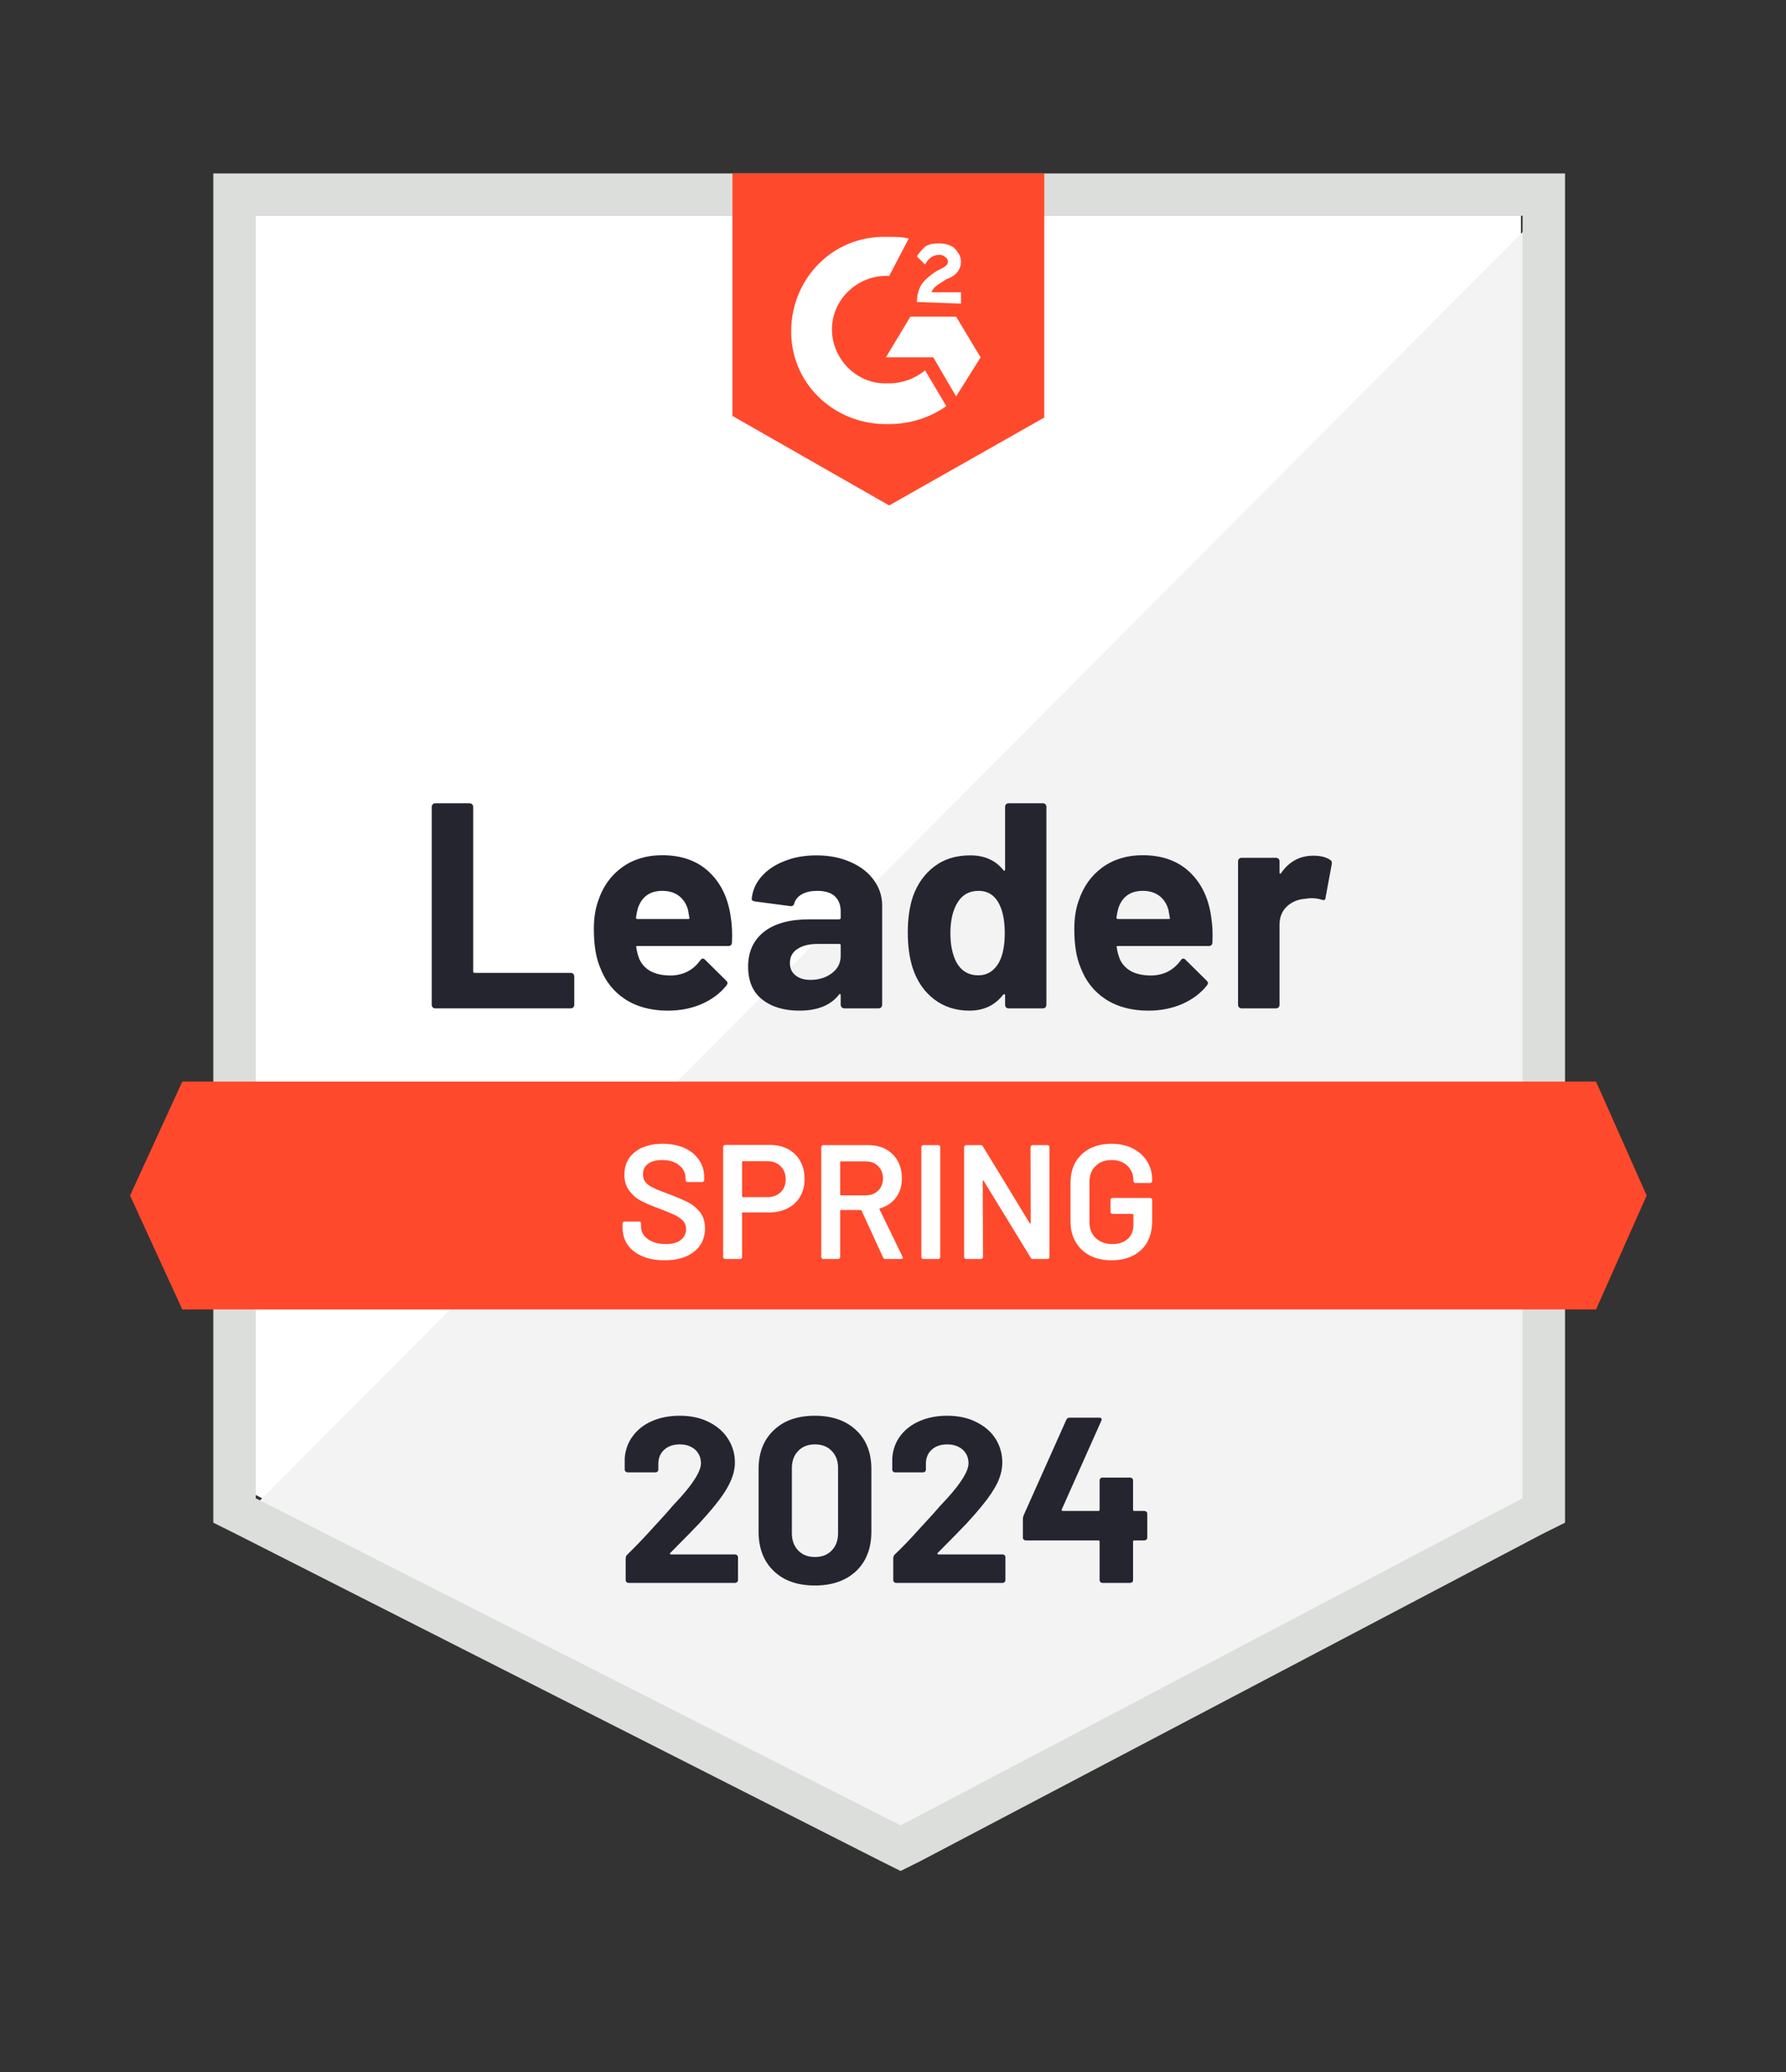 <?xml version="1.0" encoding="UTF-8"?>
<svg xmlns="http://www.w3.org/2000/svg" width="206" height="239" viewBox="0 0 206 239" fill="none">
  <rect x="0" y="0" width="206" height="239" fill="#333333" stroke="none"/>
  <path d="M29.499 172.416L103.877 210.145L175.43 172.416V24.88H29.499V172.416Z" fill="white"></path>
  <path d="M176.936 25.444L27.993 175.044L105.195 213.148L176.936 176.546V25.444Z" fill="#F2F3F2"></path>
  <path d="M24.603 74.059V175.607L27.239 176.921L101.617 214.65L103.877 215.776L106.136 214.65L177.878 176.921L180.514 175.607V20H24.603V74.059ZM29.499 172.792V24.88H175.618V172.792L103.877 210.521L29.499 172.792Z" fill="#DCDEDC"></path>
  <path d="M102.559 27.32C103.312 27.32 104.065 27.32 104.818 27.508L102.559 31.825C99.169 31.638 96.156 34.266 95.968 37.644C95.78 41.023 98.416 44.026 101.805 44.214H102.559C104.065 44.214 105.571 43.651 106.701 42.712L109.149 46.842C107.266 48.156 105.006 48.907 102.559 48.907C96.533 49.094 91.449 44.589 91.261 38.583C91.072 32.576 95.591 27.508 101.617 27.32H102.559ZM110.279 36.518L113.103 41.211L110.279 45.716L107.643 41.211H102.182L105.006 36.518H110.279ZM105.76 34.829C105.76 34.078 105.948 33.327 106.324 32.764C106.701 32.201 107.454 31.638 108.019 31.262L108.396 31.075C109.149 30.699 109.337 30.512 109.337 30.136C109.337 29.761 108.772 29.385 108.396 29.385C107.643 29.385 107.078 29.761 106.701 30.512L105.76 29.573C105.948 29.198 106.324 28.822 106.701 28.447C107.266 28.071 107.831 28.071 108.396 28.071C108.961 28.071 109.714 28.259 110.09 28.634C110.467 29.01 110.844 29.573 110.844 30.136C110.844 31.075 110.279 31.825 109.149 32.201L108.584 32.576C108.019 32.952 107.643 33.139 107.454 33.703H110.844V35.016L105.76 34.829ZM102.559 58.292L120.447 48.156V20H84.482V47.968L102.559 58.292ZM184.091 124.739H21.026L15 137.879L21.026 151.018H184.091L189.929 137.879L184.091 124.739Z" fill="#FF492C"></path>
  <path d="M50.193 116.293C50.08 116.293 49.986 116.255 49.91 116.18C49.835 116.092 49.797 115.992 49.797 115.88V93.055C49.797 92.942 49.835 92.842 49.91 92.754C49.986 92.679 50.08 92.642 50.193 92.642H54.166C54.279 92.642 54.373 92.679 54.448 92.754C54.536 92.842 54.58 92.942 54.58 93.055V112.032C54.58 112.144 54.637 112.201 54.75 112.201H65.822C65.935 112.201 66.035 112.238 66.123 112.313C66.198 112.401 66.236 112.501 66.236 112.614V115.88C66.236 115.992 66.198 116.092 66.123 116.18C66.035 116.255 65.935 116.293 65.822 116.293H50.193ZM84.294 105.819C84.432 106.67 84.476 107.627 84.425 108.691C84.413 108.966 84.269 109.104 83.992 109.104H73.523C73.385 109.104 73.341 109.16 73.391 109.272C73.454 109.723 73.573 110.173 73.749 110.624C74.339 111.875 75.538 112.501 77.346 112.501C78.789 112.488 79.931 111.907 80.772 110.755C80.86 110.618 80.961 110.549 81.074 110.549C81.149 110.549 81.231 110.593 81.319 110.68L83.748 113.083C83.861 113.196 83.917 113.296 83.917 113.383C83.917 113.433 83.873 113.527 83.785 113.665C83.045 114.578 82.084 115.292 80.904 115.805C79.737 116.305 78.45 116.555 77.044 116.555C75.098 116.555 73.454 116.117 72.111 115.241C70.768 114.366 69.801 113.139 69.211 111.562C68.734 110.436 68.496 108.96 68.496 107.133C68.496 105.894 68.665 104.805 69.004 103.867C69.531 102.265 70.441 100.988 71.734 100.037C73.04 99.099 74.584 98.63 76.366 98.63C78.626 98.63 80.44 99.28 81.808 100.582C83.176 101.883 84.005 103.629 84.294 105.819ZM76.404 102.74C74.973 102.74 74.031 103.404 73.579 104.73C73.492 105.03 73.416 105.393 73.353 105.819C73.353 105.931 73.41 105.988 73.523 105.988H79.379C79.517 105.988 79.561 105.931 79.511 105.819C79.398 105.168 79.341 104.855 79.341 104.88C79.141 104.204 78.789 103.679 78.287 103.303C77.772 102.928 77.145 102.74 76.404 102.74ZM94.16 98.648C95.629 98.648 96.941 98.905 98.096 99.418C99.251 99.918 100.148 100.613 100.789 101.501C101.429 102.377 101.749 103.354 101.749 104.43V115.88C101.749 115.992 101.711 116.092 101.636 116.18C101.561 116.255 101.466 116.293 101.353 116.293H97.38C97.267 116.293 97.173 116.255 97.098 116.18C97.01 116.092 96.966 115.992 96.966 115.88V114.772C96.966 114.71 96.947 114.666 96.91 114.641C96.859 114.616 96.816 114.635 96.778 114.697C95.824 115.936 94.299 116.555 92.202 116.555C90.432 116.555 89.007 116.13 87.928 115.279C86.836 114.428 86.29 113.164 86.29 111.487C86.29 109.76 86.905 108.415 88.135 107.452C89.353 106.501 91.091 106.025 93.351 106.025H96.797C96.91 106.025 96.966 105.969 96.966 105.856V105.105C96.966 104.367 96.74 103.785 96.288 103.36C95.836 102.947 95.158 102.74 94.255 102.74C93.564 102.74 92.987 102.865 92.522 103.116C92.058 103.366 91.757 103.716 91.618 104.167C91.556 104.417 91.411 104.53 91.185 104.505L87.081 103.96C86.804 103.91 86.679 103.81 86.704 103.66C86.792 102.709 87.168 101.852 87.834 101.089C88.499 100.325 89.384 99.731 90.489 99.305C91.581 98.867 92.805 98.648 94.16 98.648ZM93.483 113.008C94.449 113.008 95.271 112.751 95.949 112.238C96.627 111.725 96.966 111.062 96.966 110.249V109.028C96.966 108.916 96.91 108.86 96.797 108.86H94.368C93.351 108.86 92.554 109.053 91.976 109.441C91.399 109.817 91.11 110.355 91.11 111.056C91.11 111.669 91.323 112.144 91.75 112.482C92.177 112.833 92.754 113.008 93.483 113.008ZM115.928 93.055C115.928 92.942 115.965 92.842 116.041 92.754C116.116 92.679 116.21 92.642 116.323 92.642H120.296C120.409 92.642 120.503 92.679 120.579 92.754C120.654 92.842 120.692 92.942 120.692 93.055V115.88C120.692 115.992 120.654 116.092 120.579 116.18C120.503 116.255 120.409 116.293 120.296 116.293H116.323C116.21 116.293 116.116 116.255 116.041 116.18C115.965 116.092 115.928 115.992 115.928 115.88V114.772C115.928 114.71 115.903 114.672 115.852 114.66C115.802 114.647 115.758 114.66 115.721 114.697C114.767 115.936 113.467 116.555 111.823 116.555C110.241 116.555 108.879 116.117 107.737 115.241C106.594 114.366 105.772 113.164 105.27 111.638C104.893 110.461 104.705 109.097 104.705 107.546C104.705 105.944 104.906 104.549 105.308 103.36C105.835 101.908 106.657 100.763 107.774 99.925C108.892 99.074 110.272 98.648 111.917 98.648C113.549 98.648 114.817 99.212 115.721 100.338C115.758 100.413 115.802 100.438 115.852 100.413C115.903 100.388 115.928 100.344 115.928 100.281V93.055ZM115.212 111.018C115.664 110.192 115.89 109.053 115.89 107.602C115.89 106.1 115.639 104.918 115.137 104.054C114.622 103.178 113.869 102.74 112.877 102.74C111.81 102.74 111.007 103.178 110.467 104.054C109.902 104.943 109.62 106.138 109.62 107.639C109.62 108.991 109.858 110.117 110.335 111.018C110.9 111.994 111.735 112.482 112.84 112.482C113.856 112.482 114.647 111.994 115.212 111.018ZM139.71 105.819C139.848 106.67 139.892 107.627 139.842 108.691C139.829 108.966 139.685 109.104 139.408 109.104H128.939C128.801 109.104 128.757 109.16 128.807 109.272C128.87 109.723 128.989 110.173 129.165 110.624C129.755 111.875 130.954 112.501 132.762 112.501C134.205 112.488 135.347 111.907 136.189 110.755C136.276 110.618 136.377 110.549 136.49 110.549C136.565 110.549 136.647 110.593 136.735 110.68L139.164 113.083C139.277 113.196 139.333 113.296 139.333 113.383C139.333 113.433 139.289 113.527 139.201 113.665C138.461 114.578 137.5 115.292 136.32 115.805C135.153 116.305 133.866 116.555 132.46 116.555C130.515 116.555 128.87 116.117 127.527 115.241C126.184 114.366 125.217 113.139 124.627 111.562C124.15 110.436 123.912 108.96 123.912 107.133C123.912 105.894 124.081 104.805 124.42 103.867C124.947 102.265 125.857 100.988 127.15 100.037C128.456 99.099 130 98.63 131.782 98.63C134.042 98.63 135.856 99.28 137.224 100.582C138.592 101.883 139.421 103.629 139.71 105.819ZM131.82 102.74C130.389 102.74 129.447 103.404 128.996 104.73C128.908 105.03 128.832 105.393 128.77 105.819C128.77 105.931 128.826 105.988 128.939 105.988H134.795C134.933 105.988 134.977 105.931 134.927 105.819C134.814 105.168 134.757 104.855 134.757 104.88C134.557 104.204 134.205 103.679 133.703 103.303C133.188 102.928 132.561 102.74 131.82 102.74ZM151.478 98.686C152.294 98.686 152.935 98.842 153.399 99.155C153.587 99.255 153.656 99.424 153.606 99.662L152.891 103.529C152.878 103.791 152.721 103.867 152.42 103.754C152.081 103.641 151.685 103.585 151.234 103.585C151.058 103.585 150.813 103.61 150.499 103.66C149.683 103.723 148.993 104.017 148.428 104.542C147.863 105.08 147.581 105.787 147.581 106.663V115.88C147.581 115.992 147.543 116.092 147.468 116.18C147.38 116.255 147.279 116.293 147.166 116.293H143.212C143.099 116.293 142.999 116.255 142.911 116.18C142.835 116.092 142.798 115.992 142.798 115.88V99.324C142.798 99.212 142.835 99.118 142.911 99.043C142.999 98.968 143.099 98.93 143.212 98.93H147.166C147.279 98.93 147.38 98.968 147.468 99.043C147.543 99.118 147.581 99.212 147.581 99.324V100.619C147.581 100.682 147.599 100.726 147.637 100.751C147.687 100.776 147.725 100.763 147.75 100.713C148.679 99.362 149.922 98.686 151.478 98.686Z" fill="#252530"></path>
  <path d="M76.649 145.349C75.67 145.349 74.816 145.193 74.088 144.88C73.36 144.567 72.795 144.129 72.393 143.566C72.004 143.003 71.809 142.34 71.809 141.576V141.107C71.809 141.045 71.835 140.988 71.885 140.938C71.922 140.901 71.973 140.882 72.035 140.882H73.711C73.774 140.882 73.831 140.901 73.881 140.938C73.918 140.988 73.937 141.045 73.937 141.107V141.464C73.937 142.039 74.195 142.515 74.709 142.89C75.224 143.278 75.927 143.472 76.818 143.472C77.584 143.472 78.161 143.31 78.551 142.984C78.94 142.659 79.134 142.24 79.134 141.727C79.134 141.376 79.028 141.076 78.814 140.826C78.601 140.588 78.299 140.369 77.91 140.169C77.509 139.968 76.912 139.718 76.121 139.418C75.23 139.093 74.508 138.786 73.956 138.498C73.404 138.21 72.946 137.816 72.582 137.316C72.205 136.828 72.017 136.214 72.017 135.476C72.017 134.375 72.418 133.505 73.222 132.867C74.025 132.229 75.098 131.91 76.442 131.91C77.383 131.91 78.218 132.072 78.946 132.398C79.662 132.723 80.22 133.18 80.622 133.768C81.024 134.344 81.224 135.013 81.224 135.776V136.095C81.224 136.158 81.199 136.214 81.149 136.264C81.111 136.302 81.061 136.321 80.998 136.321H79.304C79.241 136.321 79.191 136.302 79.153 136.264C79.103 136.214 79.078 136.158 79.078 136.095V135.889C79.078 135.301 78.839 134.807 78.362 134.406C77.873 133.993 77.201 133.787 76.347 133.787C75.657 133.787 75.124 133.931 74.747 134.218C74.358 134.506 74.163 134.913 74.163 135.439C74.163 135.814 74.264 136.121 74.465 136.358C74.665 136.596 74.967 136.809 75.368 136.996C75.77 137.197 76.391 137.447 77.233 137.747C78.124 138.085 78.839 138.392 79.379 138.667C79.906 138.942 80.365 139.324 80.754 139.812C81.13 140.313 81.319 140.932 81.319 141.67C81.319 142.797 80.898 143.691 80.057 144.354C79.228 145.018 78.092 145.349 76.649 145.349ZM88.813 132.041C89.604 132.041 90.3 132.204 90.903 132.529C91.505 132.854 91.97 133.311 92.296 133.899C92.635 134.5 92.805 135.188 92.805 135.964C92.805 136.727 92.635 137.403 92.296 137.991C91.957 138.579 91.48 139.03 90.865 139.343C90.238 139.668 89.516 139.831 88.7 139.831H85.687C85.624 139.831 85.593 139.862 85.593 139.925V144.974C85.593 145.036 85.574 145.087 85.536 145.124C85.486 145.174 85.43 145.199 85.367 145.199H83.635C83.572 145.199 83.522 145.174 83.484 145.124C83.434 145.087 83.409 145.036 83.409 144.974V132.266C83.409 132.204 83.434 132.147 83.484 132.097C83.522 132.06 83.572 132.041 83.635 132.041H88.813ZM88.493 138.066C89.133 138.066 89.648 137.879 90.037 137.503C90.426 137.128 90.621 136.634 90.621 136.02C90.621 135.395 90.426 134.888 90.037 134.5C89.648 134.112 89.133 133.918 88.493 133.918H85.687C85.624 133.918 85.593 133.949 85.593 134.012V137.973C85.593 138.035 85.624 138.066 85.687 138.066H88.493ZM102.125 145.199C102 145.199 101.912 145.143 101.862 145.03L99.376 139.624C99.351 139.574 99.314 139.549 99.263 139.549H97.004C96.941 139.549 96.91 139.581 96.91 139.643V144.974C96.91 145.036 96.885 145.087 96.834 145.124C96.797 145.174 96.746 145.199 96.684 145.199H94.951C94.889 145.199 94.838 145.174 94.801 145.124C94.751 145.087 94.725 145.036 94.725 144.974V132.285C94.725 132.223 94.751 132.172 94.801 132.135C94.838 132.085 94.889 132.06 94.951 132.06H100.13C100.895 132.06 101.573 132.216 102.163 132.529C102.753 132.854 103.211 133.305 103.538 133.881C103.864 134.469 104.027 135.138 104.027 135.889C104.027 136.752 103.808 137.485 103.368 138.085C102.916 138.698 102.295 139.124 101.504 139.362C101.479 139.362 101.46 139.374 101.448 139.399C101.435 139.424 101.435 139.449 101.448 139.474L104.103 144.936C104.128 144.986 104.14 145.024 104.14 145.049C104.14 145.149 104.071 145.199 103.933 145.199H102.125ZM97.004 133.937C96.941 133.937 96.91 133.968 96.91 134.031V137.766C96.91 137.829 96.941 137.86 97.004 137.86H99.828C100.431 137.86 100.914 137.678 101.278 137.316C101.655 136.965 101.843 136.496 101.843 135.908C101.843 135.32 101.655 134.844 101.278 134.481C100.914 134.118 100.431 133.937 99.828 133.937H97.004ZM106.494 145.199C106.431 145.199 106.375 145.174 106.325 145.124C106.287 145.087 106.268 145.036 106.268 144.974V132.285C106.268 132.223 106.287 132.172 106.325 132.135C106.375 132.085 106.431 132.06 106.494 132.06H108.226C108.289 132.06 108.339 132.085 108.377 132.135C108.427 132.172 108.452 132.223 108.452 132.285V144.974C108.452 145.036 108.427 145.087 108.377 145.124C108.339 145.174 108.289 145.199 108.226 145.199H106.494ZM118.865 132.285C118.865 132.223 118.89 132.172 118.94 132.135C118.978 132.085 119.028 132.06 119.091 132.06H120.823C120.886 132.06 120.943 132.085 120.993 132.135C121.031 132.172 121.049 132.223 121.049 132.285V144.974C121.049 145.036 121.031 145.087 120.993 145.124C120.943 145.174 120.886 145.199 120.823 145.199H119.148C119.022 145.199 118.934 145.149 118.884 145.049L113.461 136.189C113.436 136.152 113.411 136.133 113.386 136.133C113.361 136.146 113.348 136.177 113.348 136.227L113.386 144.974C113.386 145.036 113.361 145.087 113.31 145.124C113.273 145.174 113.222 145.199 113.16 145.199H111.427C111.365 145.199 111.314 145.174 111.277 145.124C111.227 145.087 111.201 145.036 111.201 144.974V132.285C111.201 132.223 111.227 132.172 111.277 132.135C111.314 132.085 111.365 132.06 111.427 132.06H113.103C113.229 132.06 113.317 132.11 113.367 132.21L118.771 141.07C118.796 141.107 118.821 141.12 118.846 141.107C118.871 141.107 118.884 141.082 118.884 141.032L118.865 132.285ZM128.205 145.349C127.263 145.349 126.435 145.168 125.719 144.805C125.004 144.43 124.451 143.904 124.062 143.228C123.673 142.553 123.478 141.777 123.478 140.901V136.358C123.478 135.47 123.673 134.688 124.062 134.012C124.451 133.349 125.004 132.829 125.719 132.454C126.435 132.091 127.263 131.91 128.205 131.91C129.134 131.91 129.956 132.091 130.671 132.454C131.374 132.817 131.92 133.311 132.31 133.937C132.699 134.563 132.893 135.27 132.893 136.058V136.208C132.893 136.271 132.875 136.321 132.837 136.358C132.787 136.408 132.73 136.433 132.667 136.433H130.954C130.891 136.433 130.841 136.408 130.803 136.358C130.753 136.321 130.728 136.271 130.728 136.208V136.114C130.728 135.439 130.496 134.882 130.031 134.444C129.579 134.006 128.97 133.787 128.205 133.787C127.439 133.787 126.824 134.018 126.359 134.481C125.895 134.932 125.663 135.532 125.663 136.283V140.976C125.663 141.727 125.907 142.334 126.397 142.797C126.887 143.247 127.521 143.472 128.299 143.472C129.052 143.472 129.648 143.272 130.088 142.872C130.515 142.484 130.728 141.946 130.728 141.257V140.094C130.728 140.031 130.697 140 130.634 140H128.318C128.255 140 128.198 139.975 128.148 139.925C128.111 139.887 128.092 139.837 128.092 139.775V138.385C128.092 138.323 128.111 138.273 128.148 138.235C128.198 138.185 128.255 138.16 128.318 138.16H132.667C132.73 138.16 132.787 138.185 132.837 138.235C132.875 138.273 132.893 138.323 132.893 138.385V140.788C132.893 142.227 132.473 143.347 131.632 144.148C130.778 144.949 129.636 145.349 128.205 145.349Z" fill="white"></path>
  <path d="M77.308 179.099C77.27 179.136 77.258 179.174 77.27 179.211C77.295 179.249 77.333 179.268 77.383 179.268H84.783C84.871 179.268 84.946 179.299 85.009 179.361C85.085 179.424 85.122 179.499 85.122 179.587V182.233C85.122 182.321 85.085 182.396 85.009 182.459C84.946 182.521 84.871 182.552 84.783 182.552H72.506C72.406 182.552 72.324 182.521 72.261 182.459C72.199 182.396 72.167 182.321 72.167 182.233V179.718C72.167 179.555 72.224 179.418 72.337 179.305C73.228 178.442 74.138 177.497 75.067 176.471C75.996 175.445 76.58 174.807 76.818 174.556C77.32 173.956 77.835 173.38 78.362 172.829C80.019 171.002 80.848 169.645 80.848 168.756C80.848 168.118 80.622 167.592 80.17 167.179C79.718 166.779 79.128 166.579 78.4 166.579C77.672 166.579 77.082 166.779 76.63 167.179C76.165 167.592 75.933 168.137 75.933 168.812V169.488C75.933 169.576 75.902 169.651 75.839 169.713C75.776 169.776 75.701 169.807 75.613 169.807H72.393C72.305 169.807 72.23 169.776 72.167 169.713C72.092 169.651 72.054 169.576 72.054 169.488V168.212C72.117 167.236 72.431 166.366 72.996 165.603C73.561 164.852 74.308 164.276 75.237 163.876C76.178 163.475 77.232 163.275 78.4 163.275C79.693 163.275 80.816 163.519 81.77 164.007C82.725 164.483 83.459 165.127 83.974 165.941C84.501 166.766 84.764 167.674 84.764 168.662C84.764 169.426 84.57 170.208 84.181 171.009C83.804 171.809 83.233 172.673 82.467 173.599C81.902 174.3 81.293 175 80.641 175.701C79.988 176.389 79.015 177.384 77.722 178.686L77.308 179.099ZM93.991 182.853C91.982 182.853 90.401 182.296 89.246 181.182C88.078 180.069 87.495 178.548 87.495 176.621V169.432C87.495 167.542 88.078 166.047 89.246 164.946C90.401 163.832 91.982 163.275 93.991 163.275C95.987 163.275 97.575 163.832 98.755 164.946C99.922 166.047 100.506 167.542 100.506 169.432V176.621C100.506 178.548 99.922 180.069 98.755 181.182C97.575 182.296 95.987 182.853 93.991 182.853ZM93.991 179.568C94.807 179.568 95.453 179.318 95.93 178.817C96.42 178.317 96.665 177.647 96.665 176.809V169.319C96.665 168.493 96.42 167.83 95.93 167.33C95.453 166.829 94.807 166.579 93.991 166.579C93.188 166.579 92.547 166.829 92.07 167.33C91.581 167.83 91.336 168.493 91.336 169.319V176.809C91.336 177.647 91.581 178.317 92.07 178.817C92.547 179.318 93.188 179.568 93.991 179.568ZM108.151 179.099C108.113 179.136 108.107 179.174 108.132 179.211C108.145 179.249 108.182 179.268 108.245 179.268H115.645C115.733 179.268 115.808 179.299 115.871 179.361C115.934 179.424 115.965 179.499 115.965 179.587V182.233C115.965 182.321 115.934 182.396 115.871 182.459C115.808 182.521 115.733 182.552 115.645 182.552H103.349C103.261 182.552 103.186 182.521 103.123 182.459C103.061 182.396 103.029 182.321 103.029 182.233V179.718C103.029 179.555 103.079 179.418 103.18 179.305C104.084 178.442 104.994 177.497 105.91 176.471C106.839 175.445 107.423 174.807 107.661 174.556C108.176 173.956 108.697 173.38 109.224 172.829C110.881 171.002 111.71 169.645 111.71 168.756C111.71 168.118 111.484 167.592 111.032 167.179C110.567 166.779 109.971 166.579 109.243 166.579C108.515 166.579 107.925 166.779 107.473 167.179C107.021 167.592 106.795 168.137 106.795 168.812V169.488C106.795 169.576 106.764 169.651 106.701 169.713C106.638 169.776 106.557 169.807 106.456 169.807H103.236C103.149 169.807 103.073 169.776 103.01 169.713C102.948 169.651 102.916 169.576 102.916 169.488V168.212C102.966 167.236 103.274 166.366 103.839 165.603C104.404 164.852 105.157 164.276 106.099 163.876C107.04 163.475 108.088 163.275 109.243 163.275C110.536 163.275 111.66 163.519 112.614 164.007C113.58 164.483 114.321 165.127 114.836 165.941C115.35 166.766 115.608 167.674 115.608 168.662C115.608 169.426 115.419 170.208 115.043 171.009C114.654 171.809 114.076 172.673 113.31 173.599C112.745 174.3 112.137 175 111.484 175.701C110.831 176.389 109.858 177.384 108.565 178.686L108.151 179.099ZM131.989 174.256C132.077 174.256 132.159 174.287 132.234 174.35C132.297 174.412 132.328 174.487 132.328 174.575V177.334C132.328 177.422 132.297 177.497 132.234 177.56C132.159 177.622 132.077 177.653 131.989 177.653H130.822C130.734 177.653 130.69 177.697 130.69 177.785V182.233C130.69 182.321 130.659 182.396 130.596 182.459C130.521 182.521 130.439 182.552 130.351 182.552H127.169C127.069 182.552 126.987 182.521 126.924 182.459C126.861 182.396 126.83 182.321 126.83 182.233V177.785C126.83 177.697 126.786 177.653 126.698 177.653H118.319C118.231 177.653 118.15 177.622 118.074 177.56C118.011 177.497 117.98 177.422 117.98 177.334V175.157C117.98 175.044 118.011 174.907 118.074 174.744L122.989 163.744C123.064 163.582 123.19 163.5 123.365 163.5H126.774C126.899 163.5 126.987 163.532 127.037 163.594C127.087 163.657 127.081 163.751 127.018 163.876L122.462 174.087C122.449 174.125 122.449 174.162 122.462 174.2C122.487 174.237 122.518 174.256 122.556 174.256H126.698C126.786 174.256 126.83 174.206 126.83 174.106V170.746C126.83 170.646 126.861 170.564 126.924 170.502C126.987 170.439 127.069 170.408 127.169 170.408H130.351C130.439 170.408 130.521 170.439 130.596 170.502C130.659 170.564 130.69 170.646 130.69 170.746V174.106C130.69 174.206 130.734 174.256 130.822 174.256H131.989Z" fill="#252530"></path>
</svg>
